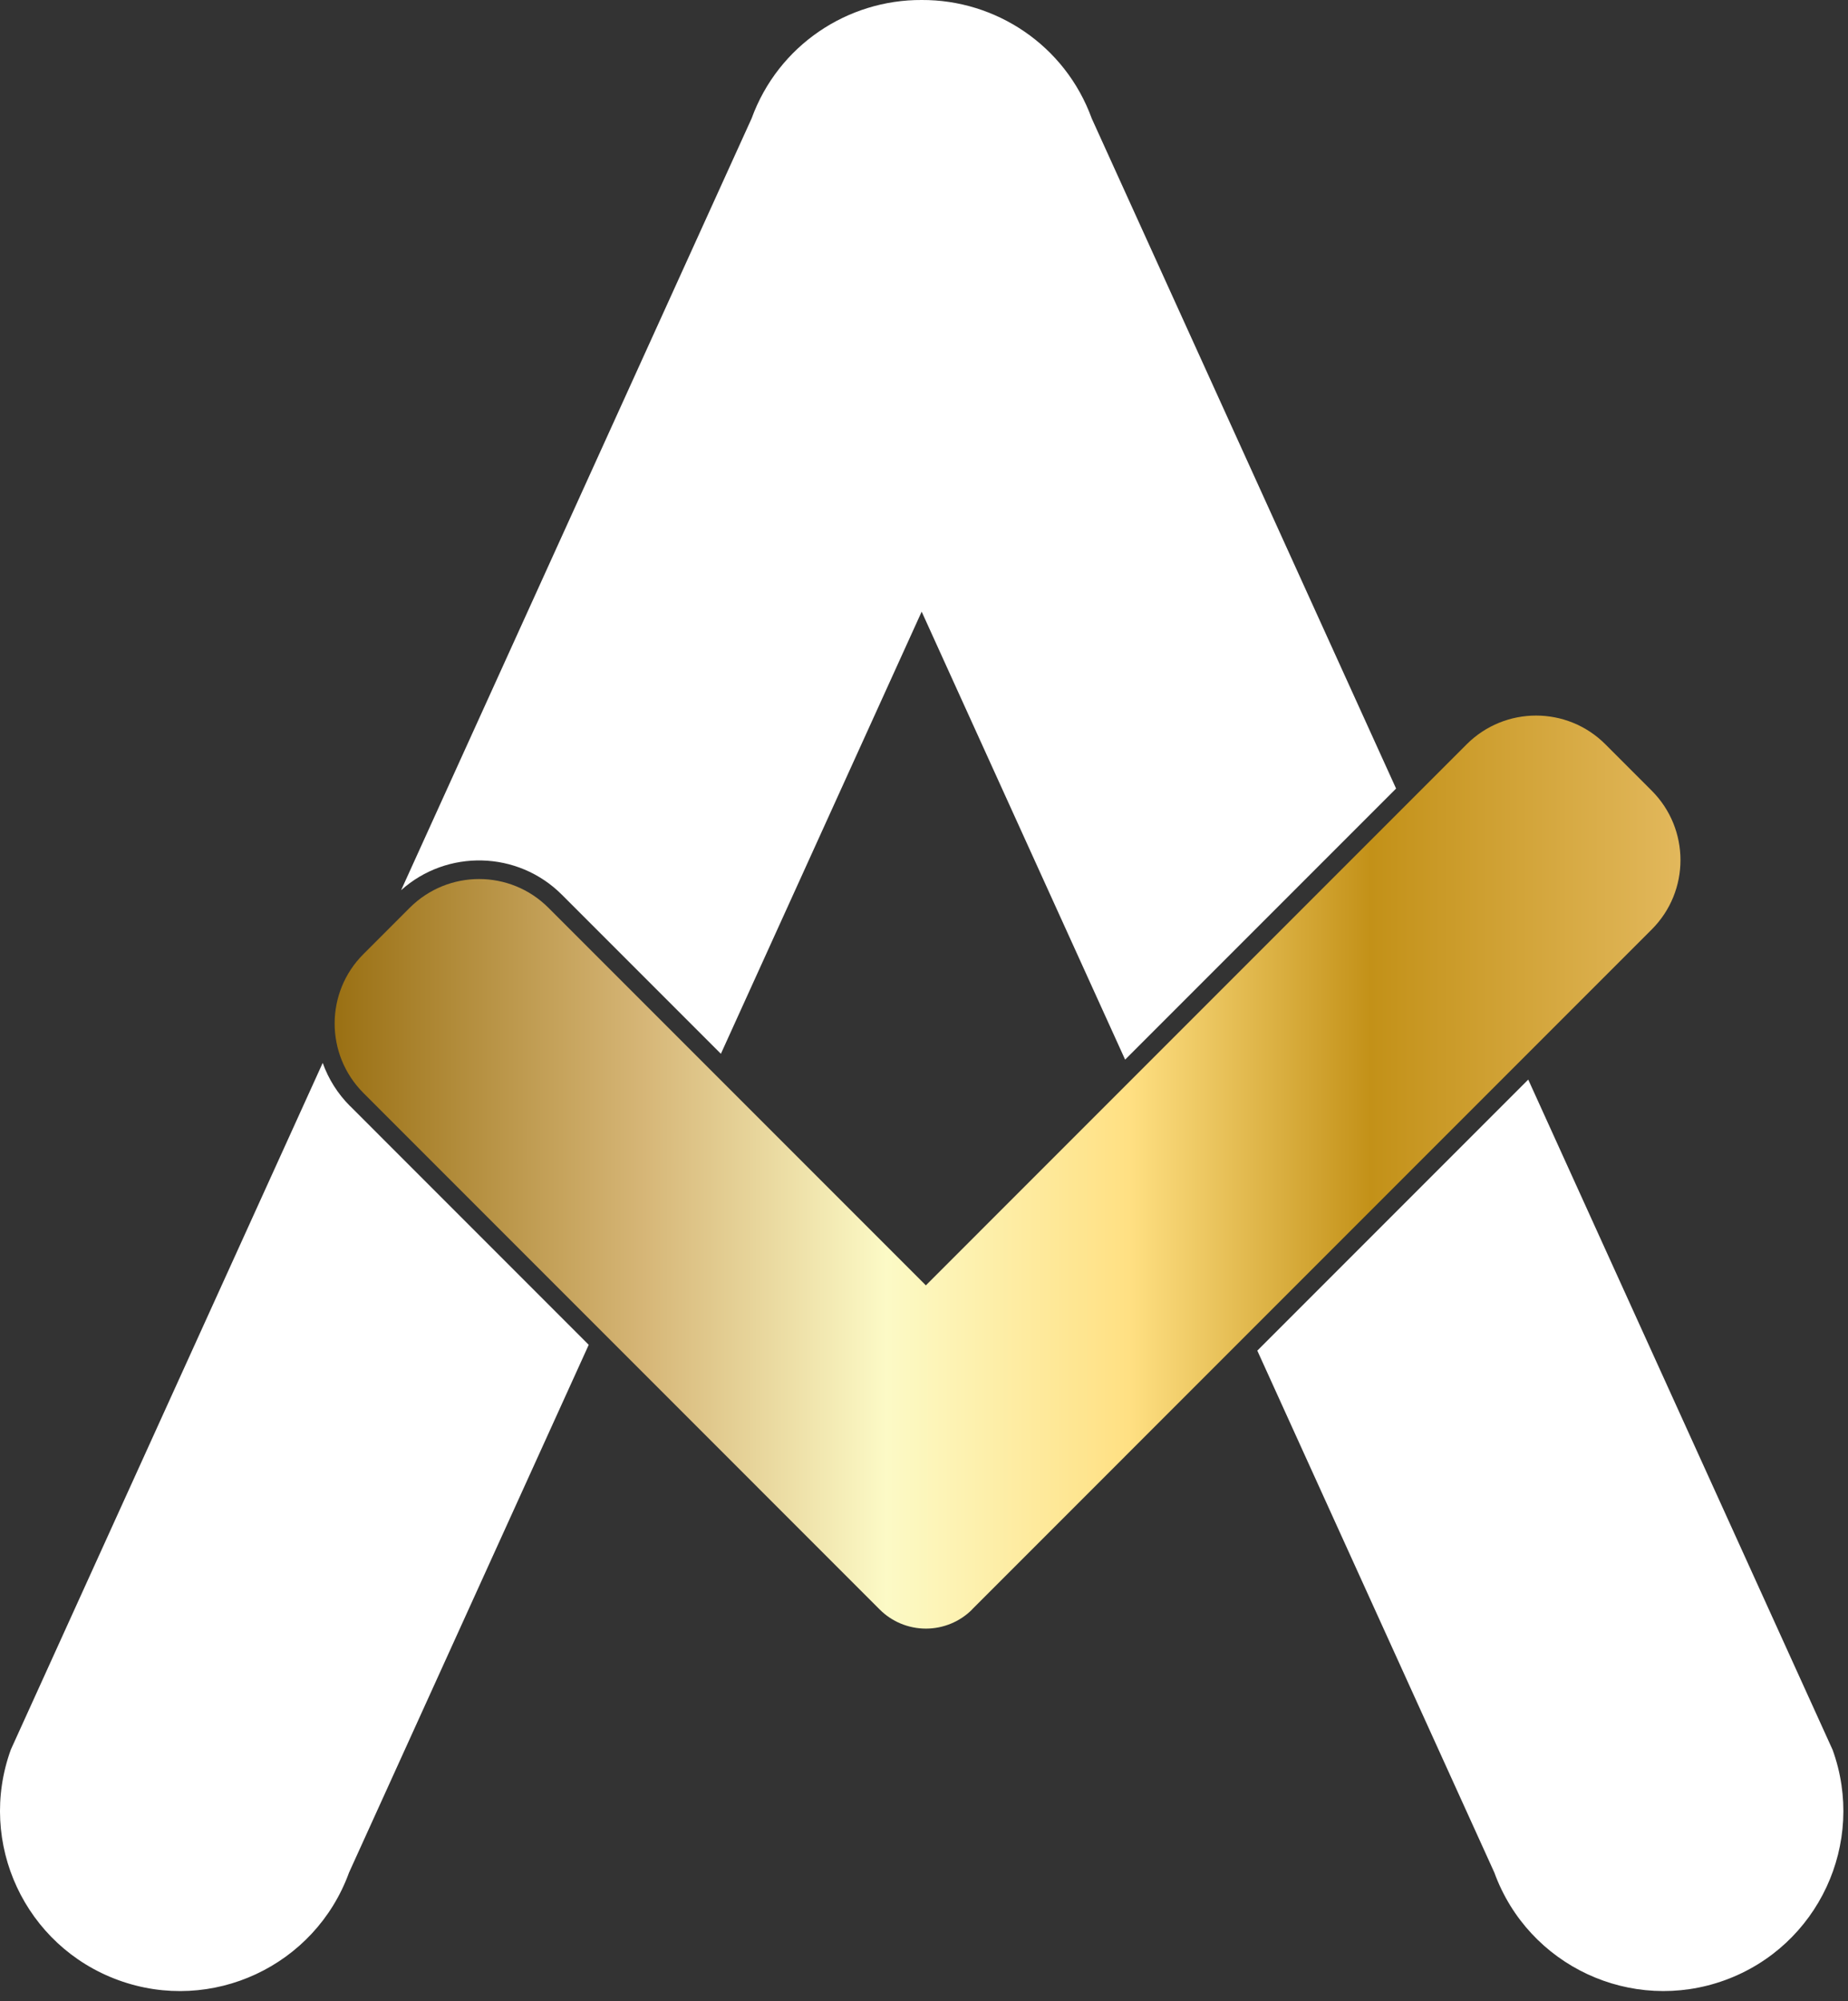 <svg xmlns="http://www.w3.org/2000/svg" width="182" height="197" viewBox="0 0 182 197" fill="none"><rect x="0" y="0" width="182" height="197" fill="#333333" stroke="none"/><path d="M95.745 158.447C94.541 159.659 92.895 160.335 91.188 160.335C89.481 160.335 87.835 159.659 86.631 158.447L35.791 107.602C32.012 103.823 32.012 97.703 35.791 93.932L40.347 89.375C44.126 85.596 50.243 85.596 54.017 89.375L91.184 126.542L144.44 73.281C148.219 69.502 154.34 69.502 158.111 73.281L162.667 77.838C166.446 81.617 166.446 87.737 162.667 91.508L95.737 158.443L95.745 158.447Z" fill="url(#paint0_linear_1_8)"></path><path d="M34.489 108.908C33.26 107.684 32.347 106.227 31.782 104.642L1.072 172.236C-2.273 181.432 2.468 191.601 11.664 194.946C20.859 198.295 31.029 193.55 34.374 184.355L57.981 132.396L34.493 108.904L34.489 108.908Z" fill="white"></path><path d="M55.324 88.073L70.996 103.746L90.77 60.217L110.807 104.319L137.493 77.633L107.519 11.661C104.891 4.434 98.046 -0.04 90.77 0C83.495 -0.04 76.654 4.434 74.021 11.661L39.504 87.639C44.02 83.59 50.984 83.738 55.324 88.073Z" fill="white"></path><path d="M180.469 172.236L150.508 106.284L123.826 132.969L147.171 184.355C150.52 193.55 160.686 198.291 169.881 194.946C179.077 191.597 183.818 181.432 180.473 172.236H180.469Z" fill="white"></path><defs><linearGradient id="paint0_linear_1_8" x1="32.961" y1="115.393" x2="165.509" y2="115.393" gradientUnits="userSpaceOnUse"><stop stop-color="#9A7013"></stop><stop offset="0.23" stop-color="#D6B677"></stop><stop offset="0.41" stop-color="#FCFAC6"></stop><stop offset="0.59" stop-color="#FFE083"></stop><stop offset="0.77" stop-color="#C39118"></stop><stop offset="1" stop-color="#E2B85C"></stop></linearGradient></defs></svg>